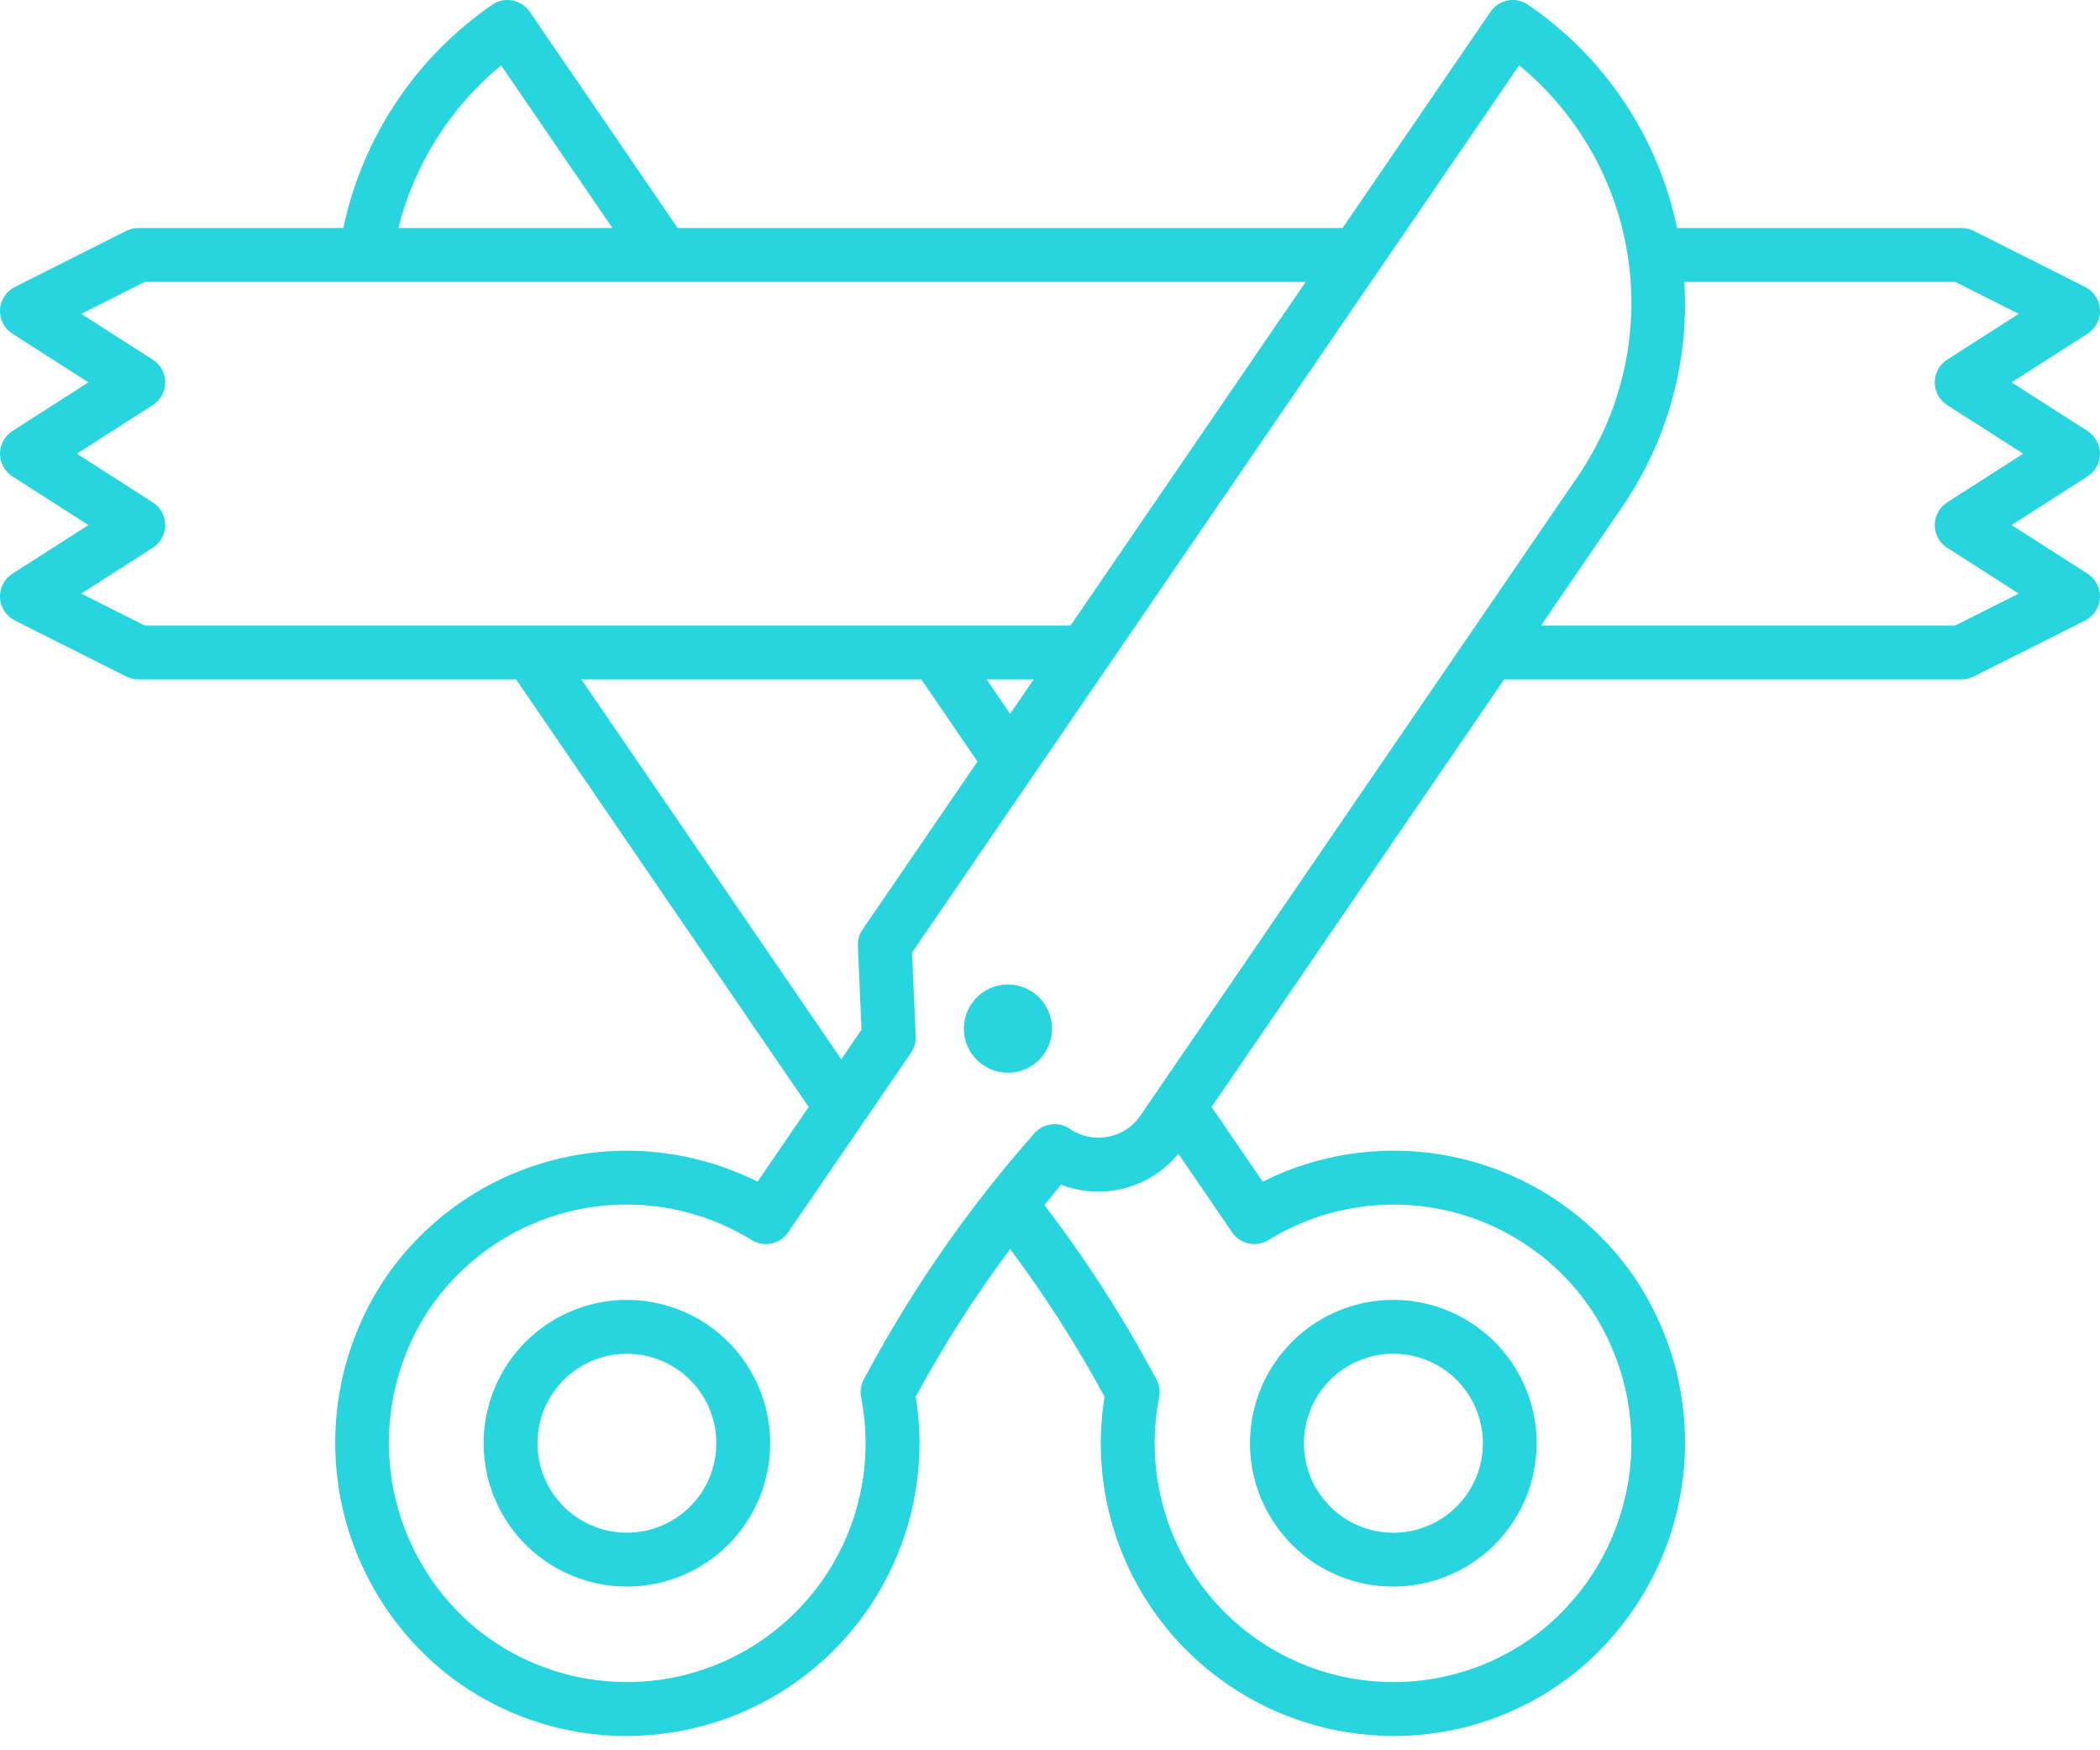 <svg width="78" height="65" viewBox="0 0 78 65" fill="none" xmlns="http://www.w3.org/2000/svg">
<path d="M26.291 49.203C25.422 48.609 24.396 48.286 23.344 48.275C22.291 48.263 21.259 48.564 20.378 49.139C19.496 49.715 18.805 50.538 18.391 51.507C17.978 52.475 17.86 53.544 18.055 54.578C18.248 55.613 18.745 56.567 19.481 57.319C20.217 58.072 21.159 58.589 22.189 58.806C23.219 59.023 24.291 58.93 25.268 58.538C26.245 58.146 27.084 57.474 27.678 56.605C28.474 55.439 28.776 54.005 28.515 52.617C28.255 51.23 27.455 50.002 26.291 49.203ZM26.027 55.475C25.656 56.018 25.132 56.438 24.522 56.682C23.912 56.927 23.243 56.985 22.6 56.849C21.957 56.714 21.369 56.391 20.909 55.921C20.45 55.451 20.14 54.855 20.019 54.209C19.898 53.563 19.971 52.896 20.229 52.291C20.487 51.687 20.919 51.173 21.469 50.814C22.02 50.455 22.664 50.267 23.322 50.274C23.979 50.281 24.619 50.483 25.162 50.854C25.888 51.353 26.387 52.119 26.55 52.986C26.712 53.852 26.524 54.747 26.027 55.475ZM51.762 58.92C52.951 58.918 54.105 58.518 55.04 57.784C55.975 57.049 56.638 56.023 56.921 54.868C57.205 53.714 57.094 52.498 56.607 51.413C56.119 50.329 55.282 49.439 54.23 48.886C53.178 48.332 51.971 48.147 50.801 48.359C49.631 48.572 48.566 49.17 47.776 50.058C46.985 50.946 46.515 52.074 46.439 53.26C46.364 54.447 46.688 55.624 47.36 56.605C47.848 57.322 48.505 57.908 49.272 58.312C50.04 58.716 50.895 58.925 51.762 58.92ZM49.876 50.854C50.419 50.482 51.06 50.28 51.717 50.272C52.375 50.265 53.02 50.453 53.571 50.812C54.122 51.171 54.554 51.685 54.812 52.29C55.071 52.895 55.144 53.563 55.023 54.209C54.902 54.856 54.592 55.452 54.133 55.922C53.673 56.392 53.084 56.715 52.44 56.851C51.797 56.987 51.127 56.928 50.517 56.683C49.907 56.439 49.383 56.018 49.011 55.475C48.514 54.748 48.326 53.852 48.489 52.986C48.651 52.12 49.15 51.353 49.876 50.854ZM39.076 38.2C39.076 38.524 38.98 38.84 38.8 39.11C38.62 39.379 38.364 39.589 38.065 39.713C37.766 39.837 37.437 39.869 37.119 39.806C36.801 39.743 36.51 39.587 36.281 39.358C36.051 39.129 35.895 38.837 35.832 38.52C35.769 38.202 35.801 37.873 35.925 37.573C36.049 37.274 36.259 37.018 36.528 36.838C36.798 36.658 37.114 36.562 37.438 36.562C37.872 36.563 38.289 36.735 38.596 37.042C38.903 37.349 39.076 37.766 39.076 38.2ZM77.539 21.306L74.716 19.499L77.539 17.691C77.68 17.601 77.797 17.476 77.877 17.329C77.958 17.182 78 17.017 78 16.849C78 16.681 77.958 16.516 77.877 16.369C77.797 16.222 77.68 16.098 77.539 16.007L74.716 14.2L77.539 12.392C77.688 12.297 77.809 12.164 77.889 12.007C77.97 11.85 78.008 11.675 77.999 11.498C77.99 11.322 77.934 11.151 77.837 11.004C77.741 10.856 77.607 10.736 77.449 10.657L73.311 8.575C73.172 8.505 73.018 8.468 72.862 8.468H62.291C61.589 5.091 59.604 2.118 56.754 0.175C56.645 0.101 56.524 0.049 56.395 0.021C56.267 -0.006 56.134 -0.007 56.005 0.017C55.876 0.041 55.753 0.091 55.643 0.162C55.533 0.234 55.438 0.327 55.364 0.435L49.867 8.468H25.172L19.674 0.435C19.524 0.216 19.294 0.066 19.033 0.017C18.772 -0.032 18.503 0.025 18.284 0.175C15.445 2.128 13.464 5.097 12.752 8.468H5.138C4.982 8.468 4.828 8.505 4.689 8.575L0.551 10.657C0.393 10.736 0.259 10.856 0.163 11.004C0.066 11.151 0.01 11.322 0.001 11.498C-0.008 11.675 0.03 11.85 0.111 12.007C0.191 12.164 0.312 12.297 0.461 12.392L3.284 14.199L0.461 16.007C0.32 16.098 0.203 16.222 0.123 16.369C0.042 16.516 2.49534e-05 16.681 2.49534e-05 16.849C2.49534e-05 17.017 0.042 17.182 0.123 17.329C0.203 17.476 0.32 17.601 0.461 17.691L3.284 19.499L0.461 21.306C0.312 21.401 0.191 21.534 0.111 21.691C0.03 21.848 -0.008 22.024 0.001 22.2C0.01 22.376 0.066 22.547 0.163 22.695C0.259 22.843 0.393 22.962 0.551 23.042L4.689 25.123C4.828 25.194 4.982 25.23 5.138 25.23H19.169L30.037 41.109L28.137 43.884C25.797 42.711 23.112 42.424 20.576 43.074C18.04 43.724 15.825 45.269 14.338 47.424C12.772 49.736 12.147 52.559 12.59 55.316C13.033 58.073 14.511 60.558 16.722 62.264C18.599 63.694 20.894 64.47 23.255 64.471C23.851 64.47 24.447 64.422 25.035 64.325C27.877 63.862 30.418 62.29 32.102 59.954C33.785 57.618 34.472 54.709 34.012 51.867C35.048 49.957 36.221 48.126 37.521 46.385C38.82 48.126 39.992 49.958 41.027 51.867C40.567 54.709 41.254 57.618 42.937 59.954C44.621 62.29 47.163 63.862 50.005 64.325C50.593 64.422 51.188 64.471 51.785 64.471C54.145 64.469 56.439 63.694 58.316 62.264C60.528 60.558 62.005 58.073 62.448 55.316C62.891 52.559 62.266 49.736 60.7 47.424C59.214 45.269 56.999 43.724 54.463 43.074C51.927 42.423 49.242 42.711 46.902 43.884L45.002 41.109L55.869 25.23H72.862C73.018 25.23 73.172 25.194 73.311 25.123L77.449 23.042C77.607 22.962 77.741 22.843 77.837 22.695C77.934 22.547 77.99 22.376 77.999 22.2C78.008 22.024 77.97 21.848 77.889 21.691C77.809 21.534 77.688 21.401 77.539 21.306ZM18.613 2.426L22.748 8.468H14.796C15.391 6.099 16.729 3.981 18.613 2.426ZM3.018 22.044L5.677 20.341C5.818 20.25 5.935 20.126 6.015 19.979C6.096 19.831 6.138 19.666 6.138 19.499C6.138 19.331 6.096 19.166 6.015 19.019C5.935 18.872 5.818 18.747 5.677 18.657L2.854 16.849L5.677 15.042C5.818 14.951 5.935 14.827 6.015 14.68C6.096 14.532 6.138 14.367 6.138 14.2C6.138 14.032 6.096 13.867 6.015 13.72C5.935 13.572 5.818 13.448 5.677 13.357L3.018 11.655L5.376 10.468H48.498L39.764 23.23H5.376L3.018 22.044ZM37.519 26.51L36.644 25.23H38.395L37.519 26.51ZM21.593 25.23H34.22L36.307 28.281L32.038 34.52C31.916 34.698 31.855 34.911 31.864 35.127L31.999 38.242L31.248 39.338L21.593 25.23ZM32.193 51.026L32.084 51.229C31.976 51.433 31.941 51.667 31.985 51.893C32.331 53.656 32.133 55.483 31.418 57.131C30.702 58.779 29.503 60.171 27.979 61.122C26.455 62.074 24.677 62.539 22.883 62.458C21.088 62.377 19.36 61.753 17.928 60.668C16.124 59.276 14.919 57.249 14.557 54.999C14.196 52.749 14.706 50.447 15.984 48.56C17.273 46.691 19.231 45.389 21.453 44.923C23.675 44.456 25.992 44.861 27.924 46.053C28.143 46.188 28.405 46.233 28.656 46.179C28.907 46.126 29.128 45.978 29.273 45.766L33.838 39.096C33.96 38.917 34.021 38.704 34.012 38.488L33.877 35.374L56.426 2.425C58.632 4.239 60.079 6.813 60.481 9.64C60.883 12.467 60.212 15.343 58.599 17.7L42.358 41.43C42.076 41.843 41.641 42.127 41.15 42.219C40.658 42.311 40.15 42.204 39.738 41.922C39.536 41.784 39.292 41.724 39.05 41.754C38.808 41.784 38.585 41.902 38.423 42.084C36.008 44.814 33.917 47.815 32.193 51.026ZM47.115 46.053C49.047 44.861 51.364 44.457 53.585 44.923C55.807 45.39 57.765 46.691 59.055 48.56C60.332 50.447 60.842 52.749 60.481 54.999C60.12 57.249 58.914 59.276 57.111 60.668C55.679 61.753 53.951 62.378 52.156 62.459C50.361 62.541 48.583 62.075 47.059 61.123C45.535 60.172 44.336 58.779 43.62 57.131C42.905 55.483 42.707 53.656 43.053 51.893C43.097 51.667 43.063 51.433 42.954 51.229L42.845 51.025C41.663 48.831 40.309 46.735 38.796 44.756C39.003 44.503 39.2 44.243 39.412 43.995C40.167 44.286 40.994 44.332 41.776 44.126C42.558 43.92 43.255 43.473 43.768 42.847L45.766 45.766C45.911 45.978 46.132 46.126 46.383 46.179C46.634 46.233 46.896 46.187 47.115 46.053ZM72.624 23.23H57.238L60.25 18.829C61.932 16.378 62.746 13.435 62.561 10.468H72.624L74.982 11.655L72.323 13.357C72.182 13.448 72.065 13.572 71.985 13.72C71.904 13.867 71.862 14.032 71.862 14.2C71.862 14.367 71.904 14.532 71.985 14.68C72.065 14.827 72.182 14.951 72.323 15.042L75.146 16.849L72.323 18.657C72.182 18.747 72.065 18.872 71.985 19.019C71.904 19.166 71.862 19.331 71.862 19.499C71.862 19.666 71.904 19.831 71.985 19.979C72.065 20.126 72.182 20.25 72.323 20.341L74.982 22.044L72.624 23.23Z" fill="#26D5DD"/>
</svg>
